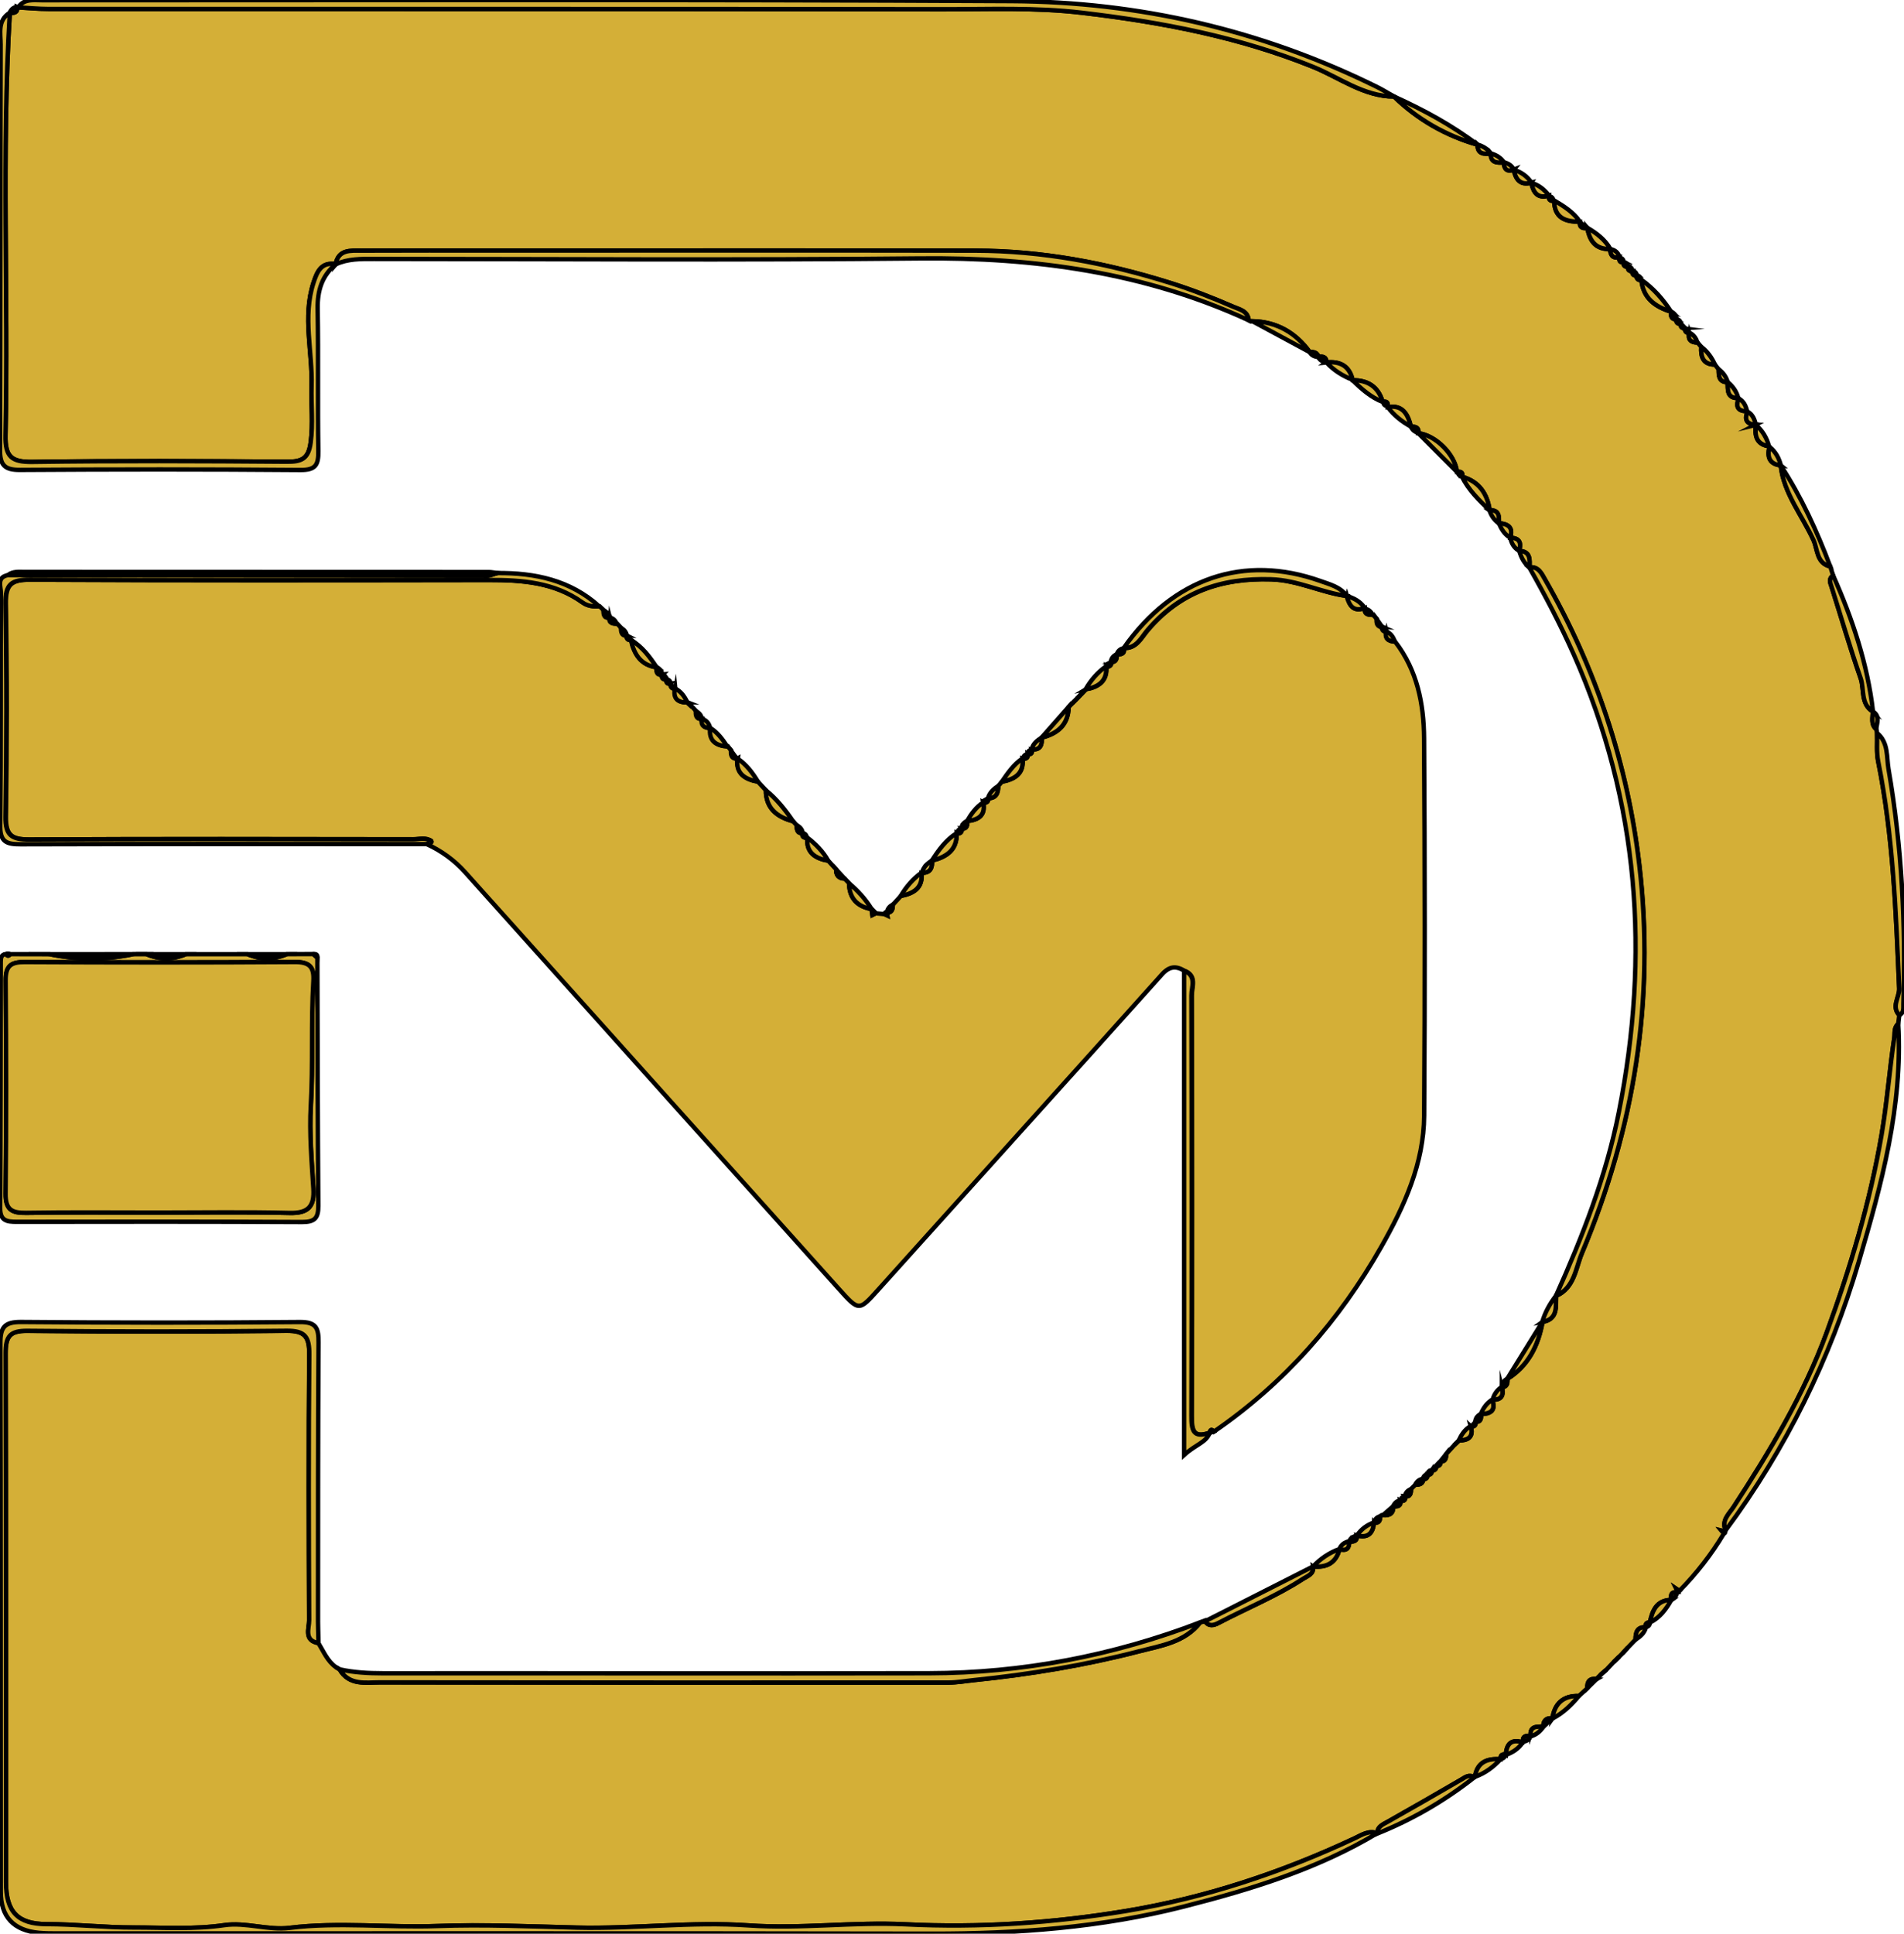 <?xml version="1.0" encoding="utf-8"?>
<!-- Generator: Adobe Illustrator 27.8.1, SVG Export Plug-In . SVG Version: 6.00 Build 0)  -->
<svg version="1.1" id="Layer_1" xmlns="http://www.w3.org/2000/svg" xmlns:xlink="http://www.w3.org/1999/xlink" x="0px" y="0px"
	 viewBox="0 0 433.52 440.21" style="enable-background:new 0 0 433.52 440.21;" xml:space="preserve">
<style type="text/css">
	.st0{fill:#D4AF37;stroke:#000000;stroke-miterlimit:10;}
</style>
<g>
	<path class="st0" d="M386.53,77.99c0.27,0.32,0.55,0.64,0.82,0.96c-0.13,2.24,0.35,4.03,3.11,4.05c0.28,0.36,0.57,0.72,0.85,1.08
		c0.01,1.46,0,2.93,2.07,2.94c0,0-0.02-0.03-0.02-0.03c0.07,1.71-0.27,3.68,2.42,3.65c0,0,0.11,0.07,0.1,0.07
		c-0.72,1.86-0.24,2.93,1.91,2.89c0,0,0.11,0.11,0.11,0.11c-0.79,1.88-0.17,2.88,1.87,2.97l-0.23,0.12c0,0,0.25-0.06,0.25-0.06
		c-0.29,2.42,0.08,4.43,3,4.87c0,0,0.09,0.12,0.09,0.12c-0.56,2.29-0.05,3.92,2.61,4.24c0,0-0.06-0.05-0.06-0.05
		c0.72,6.47,4.95,11.44,7.51,17.11c0.93,2.06,0.64,5.19,3.79,5.93c0.22,0.69,0.44,1.38,0.66,2.08c-1.14,0.73-0.66,1.63-0.35,2.61
		c2.2,6.92,4.21,13.91,6.6,20.75c0.89,2.55-0.09,5.85,2.83,7.64c0,0-0.07-0.09-0.07-0.09c0.04,1.4-0.52,2.93,0.8,4.08
		c0.12,0.28,0.18,0.56,0.18,0.86c0.07,2.15-0.17,4.36,0.25,6.44c3.44,17.07,4.05,34.39,4.79,51.71c0.09,2.04-1.85,4.09,0.03,6.07
		c-0.08,0.66-0.17,1.32-0.25,1.98c-1.04,0.88-0.73,2.11-0.9,3.24c-1.11,7.35-1.64,14.77-2.91,22.12
		c-2.66,15.42-7.13,30.33-12.48,44.93c-5.19,14.14-12.97,27.08-21.2,39.7c-1.05,1.62-2.79,3.01-1.81,5.32c0,0-0.1,0.29-0.1,0.28
		c-0.27-0.07-0.54-0.14-0.81-0.2c0.18,0.21,0.35,0.42,0.53,0.63c-2.86,4.77-6.25,9.12-10.15,13.08c-0.22-0.15-0.43-0.29-0.65-0.44
		c0.12,0.24,0.23,0.49,0.35,0.73c0,0-0.28,0.06-0.28,0.05c-1.45-0.19-1.37,0.78-1.31,1.73c0,0,0.06-0.04,0.06-0.04
		c-3.4,0.07-4.32,2.48-4.91,5.2c0,0,0.06-0.07,0.05-0.07c-0.74-0.02-1.09,0.31-0.99,1.06c0,0,0.05,0.06,0.05,0.05
		c-2.07-0.13-2.34,1.23-2.36,2.81c-0.59,0.62-1.18,1.23-1.78,1.85c-0.4,0.43-0.8,0.86-1.19,1.29c-0.24,0.24-0.49,0.49-0.73,0.73
		c-0.43,0.42-0.85,0.83-1.28,1.25c-0.56,0.59-1.12,1.17-1.67,1.76c-0.44,0.38-0.88,0.75-1.31,1.13c0,0,0.14-0.1,0.14-0.1
		c-0.37,0.37-0.74,0.75-1.11,1.12c0,0,0.11-0.06,0.11-0.06c-1.62-0.22-2.23,0.59-2.14,2.1c-0.64,0.59-1.29,1.17-1.93,1.76
		c-3.55-0.09-5.52,1.68-6.03,5.15c0,0,0.05-0.07,0.05-0.07c-1.45-0.15-2.15,0.51-2.14,1.96c0,0,0.04-0.04,0.04-0.04
		c-1.56-0.04-3.17-0.16-2.9,2.2c0,0,0.03-0.07,0.03-0.08c-0.97-0.09-1.91-0.13-1.78,1.3c0,0-0.06,0.15-0.06,0.15
		c-2.62-0.85-3.7,0.37-3.84,2.85c0,0-0.16-0.08-0.17-0.09c-0.77-0.11-1.08,0.26-1.02,1c0,0,0,0.08,0,0.08
		c-3.02-0.22-5.32,0.61-5.86,4.01c0,0-0.12,0.13-0.12,0.12c-1.22-0.79-2.08-0.03-3.1,0.57c-5.5,3.21-11.03,6.36-16.57,9.5
		c-1.14,0.65-2.44,1.09-2.45,2.73c0,0,0.01-0.09,0.01-0.09c-1.98-0.71-3.54,0.4-5.18,1.17c-16.59,7.78-33.86,13.51-51.95,16.52
		c-16.65,2.77-33.42,3.9-50.32,3.05c-11.9-0.59-23.74,1.09-35.74,0.25c-12.94-0.92-26.05,0.82-39.07,0.5
		c-10.56-0.26-21.23-0.75-31.68-0.36c-11.24,0.42-22.48-0.97-33.73,0.42c-4.84,0.6-10.01-1.33-14.82-0.62
		c-6.91,1.01-13.8,0.52-20.64,0.54c-6.58,0.02-13.22-0.76-19.86-0.77c-6.56-0.01-9.24-2.8-9.24-9.53
		c-0.01-40.14,0.04-80.27-0.08-120.41c-0.01-3.85,0.93-5.17,4.99-5.13c19.65,0.21,39.3,0.22,58.95-0.01
		c4.32-0.05,5.23,1.44,5.2,5.44c-0.18,20.15-0.12,40.3-0.03,60.45c0.01,1.87-1.28,4.6,2.13,5.21c1.18,1.92,2.04,4.09,3.97,5.46
		c0.28,0.17,0.57,0.35,0.85,0.52l0,0c2.17,3.72,5.89,2.95,9.18,2.96c43.13,0.06,86.26,0.04,129.39,0.04c1.99,0,3.95-0.36,5.91-0.56
		c12.68-1.3,25.23-3.37,37.55-6.56c4.96-1.28,10.42-2.04,13.94-6.59c0.36-0.07,0.71-0.15,1.07-0.22c0.89,1.21,1.97,0.95,3.06,0.38
		c6.41-3.37,13.15-6.09,19.25-10.05c1.07-0.7,2.51-1.08,2.3-2.81l0.35,0.24c0,0-0.33-0.27-0.33-0.26c3.08,0.32,5.21-0.81,6-3.96
		c0,0-0.04-0.02-0.04-0.02c1.65,0.57,2.28-0.16,2.25-1.75c0,0-0.05,0.07-0.05,0.07c0.96,0.04,1.86,0,1.83-1.33
		c0,0-0.02-0.07-0.02-0.07c2.56,0.68,3.66-0.55,3.87-2.95l0.28,0.33c0,0-0.24-0.36-0.24-0.35c1.21,0.29,1.32-0.55,1.43-1.39
		c0.11-0.25,0.3-0.34,0.56-0.26c1.5,0.14,2.44-0.36,2.35-2.04c0,0-0.05,0.06-0.05,0.06c0.92-0.01,1.91,0.07,1.66-1.36
		c0,0,0.14,0.07,0.14,0.07c0.78,0.12,1.08-0.22,0.95-0.98c0,0-0.02-0.03-0.02-0.03c1.33,0.15,1.34-0.8,1.41-1.7
		c0.31-0.31,0.62-0.61,0.92-0.92c0.92-0.04,1.8-0.14,1.83-1.37c0,0-0.08,0.12-0.08,0.12c0.73,0.01,1.09-0.34,1.03-1.08
		c0,0-0.04,0.06-0.03,0.06c0.74,0.03,1.09-0.32,1.04-1.06c0,0-0.04,0.06-0.04,0.07c0.74,0.03,1.09-0.33,1.04-1.06
		c0,0-0.05,0.06-0.04,0.06c0.74,0.03,1.09-0.31,1-1.06l0.06,0.28c0,0-0.11-0.27-0.11-0.26c1.29,0.07,1.32-0.85,1.38-1.75
		c0.6-0.66,1.2-1.31,1.8-1.97c0.39-0.37,0.77-0.75,1.16-1.12c0,0-0.13,0.05-0.12,0.05c2.19,0,3.43-0.81,2.74-3.24
		c0,0,0.09,0.08,0.1,0.08c0.74,0.02,1.09-0.31,0.98-1.07c0,0-0.08-0.01-0.07-0.01c1.37,0.08,1.36-0.85,1.33-1.8
		c0,0-0.06,0.05-0.06,0.05c2.13-0.08,3.54-0.73,2.6-3.25c0,0,0.14-0.05,0.14-0.04c2.13,0.05,2.52-1.13,2.06-2.91c0,0,0,0.09,0,0.09
		c1.25-0.11,1.33-0.97,1.27-1.94c0,0-0.07,0.05-0.07,0.05c4.84-3.01,7.1-7.63,8.07-13.04c0,0-0.07,0.05-0.07,0.05
		c3.64-0.62,3.06-3.47,3.14-5.96c0,0-0.02,0.04-0.02,0.04c4.23-1.87,4.45-6.26,5.91-9.76c11.9-28.32,16.67-57.76,13.07-88.35
		c-2.72-23.08-9.88-44.76-21.45-64.95c-0.85-1.48-1.51-3.04-3.62-2.82c0,0,0.06,0.05,0.06,0.05c0.06-1.78,0.28-3.67-2.34-3.8
		c0,0-0.05,0.01-0.05,0c0.61-1.84,0.1-2.92-1.98-2.97l0.05-0.29c0,0-0.1,0.27-0.1,0.27c0.8-2.4-0.53-3.14-2.59-3.32
		c0,0,0.04,0.04,0.04,0.04c0.05-1.54,0.13-3.11-2.15-2.96c0,0,0.07,0.05,0.07,0.05c-0.57-3.83-2.42-6.6-6.31-7.7
		c0,0,0.08-0.11,0.08-0.11c0.08-0.77-0.26-1.09-1.01-0.98c0,0-0.22,0.01-0.22,0.01c-0.45-3.96-4.85-8.36-8.81-8.82
		c0,0,0.04-0.14,0.04-0.14c0.09-1.3-0.82-1.34-1.74-1.38c0,0,0.04,0.04,0.04,0.04c-0.71-2.76-1.83-5.04-5.32-4.49
		c0,0,0.01-0.22,0.01-0.23c0.09-0.76-0.23-1.1-1-0.96c0,0-0.16,0.06-0.15,0.05c-0.98-3.45-3.34-4.99-6.84-4.95
		c0,0-0.02-0.09-0.01-0.1c-0.74-3.2-2.89-4.27-5.96-3.96c0,0,0.03-0.02,0.03-0.02c-0.04-1.35-0.94-1.36-1.92-1.25
		c0,0,0.12,0.08,0.12,0.08c-0.27-1.1-1.11-1.22-2.04-1.18c0,0,0.05,0.06,0.05,0.06c-3.24-4.46-7.54-6.96-13.12-7.08l-0.43,0
		c0,0-0.38-0.21-0.38-0.21c-0.2-2.13-2.09-2.45-3.53-3.08c-4.69-2.04-9.42-3.88-14.34-5.43c-14.49-4.54-29.19-7.31-44.36-7.34
		c-36.29-0.07-72.59-0.02-108.88-0.02c-10.32,0-20.64-0.03-30.97,0.02c-2.43,0.01-5.18-0.33-5.82,3.13c0,0,0.05-0.06,0.05-0.06
		c-3.36-0.56-4.3,1.8-5.1,4.26c-2.52,7.77-0.19,15.67-0.43,23.51c-0.13,4.25,0.37,8.48-0.2,12.82c-0.5,3.77-2.08,4.41-5.46,4.39
		c-19.3-0.15-38.61-0.23-57.91,0.04c-4.76,0.07-6.22-1.16-6.12-6.04C1.93,67.05,0.31,34.96,2.23,2.9c0,0-0.05,0.05-0.05,0.05
		c0.94,0,1.9,0.02,1.71-1.38c0,0,0.25,0.1,0.25,0.1c2.32,0.13,4.64,0.36,6.96,0.36C78.89,2.06,146.69,2,214.5,2.11
		c10.62,0.02,21.22-0.46,31.87,0.8c18.01,2.12,35.62,5.45,52.53,12.28c6.08,2.46,11.55,6.74,18.53,6.81c0,0-0.05-0.04-0.05-0.04
		c5.43,5.28,11.81,8.91,19.08,11.01c0,0-0.05-0.05-0.05-0.05c-0.02,2.24,1.51,2.15,3.06,2.05c0,0-0.05-0.06-0.05-0.06
		c-0.05,2.24,1.49,2.15,3.03,2.08c0,0-0.05-0.05-0.05-0.05c0.05,1.53,0.68,2.28,2.29,1.67c0,0-0.04,0.05-0.04,0.05
		c0.47,2.19,1.49,3.62,4.04,2.93c0,0-0.03,0.05-0.03,0.06c0.47,2.18,1.43,3.67,4.02,2.88c0,0-0.02,0.17-0.02,0.17
		c-0.05,0.75,0.29,1.09,1.04,1.03c0,0,0.18-0.08,0.17-0.08c0.01,3.96,2.53,4.88,5.85,4.82c0,0-0.01,0.15-0.01,0.16
		c-0.09,1.35,0.84,1.35,1.77,1.34c0,0-0.05-0.06-0.05-0.06c0.5,2.97,1.91,4.94,5.25,4.8c0,0-0.1,0-0.1,0
		c0.1,1.34,0.58,2.22,2.15,1.84c0,0-0.03,0.17-0.03,0.17c-0.1,0.77,0.26,1.08,1,1.02c0,0-0.07-0.03-0.07-0.03
		c-0.03,0.74,0.31,1.09,1.06,1.02l-0.17,0.28c0,0,0.13-0.3,0.12-0.3c-0.05,0.75,0.3,1.09,1.05,1.02l-0.11,0.25
		c0,0,0.06-0.27,0.06-0.27c-0.04,0.75,0.32,1.08,1.05,1.05c0,0-0.08-0.05-0.08-0.04c-0.01,0.73,0.35,1.08,1.07,1.08
		c0,0,0.06-0.09,0.05-0.09c0.37,4.17,3.12,6.13,6.76,7.26c0,0-0.06-0.05-0.06-0.05c-0.02,0.95,0.02,1.85,1.35,1.79
		c0,0-0.11-0.01-0.12-0.01c-0.05,0.75,0.29,1.09,1.04,1.01l-0.06,0.32c0,0,0.02-0.32,0.02-0.32c-0.05,0.75,0.3,1.09,1.04,1.03
		c0,0-0.07-0.01-0.08-0.01c-0.04,0.72,0.33,1.07,1.03,1.14c0,0-0.03-0.11-0.03-0.11C384.26,77.34,385.02,77.99,386.53,77.99z"/>
	<path class="st0" d="M172.59,177.97c0.59,0.64,1.19,1.29,1.78,1.93c0.02,4.15,2.56,6.09,6.2,7.07c0.27,0.3,0.55,0.59,0.82,0.89
		c0.03,0.93,0.04,1.88,1.38,1.82c0,0-0.09,0-0.09,0.01c-0.07,0.76,0.29,1.09,1.03,1.03c0,0,0.12-0.04,0.11-0.04
		c-0.3,3.47,1.83,4.74,4.77,5.28c0.6,0.65,1.19,1.3,1.79,1.95c-0.05,1.35,0.59,2.08,1.96,2.13c0.33,0.35,0.66,0.69,0.99,1.04
		c0.05,3.42,1.85,5.3,5.15,5.88c0,0-0.05-0.05-0.05-0.05c0.06,0.46,0.13,0.92,0.2,1.39c0.26-0.13,0.51-0.26,0.77-0.38
		c0.66,0.06,1.31,0.12,1.97,0.18c0.22,0.1,0.43,0.21,0.65,0.31c-0.04-0.25-0.08-0.51-0.13-0.76c0,0,0.06,0.16,0.06,0.16
		c1.23-0.06,1.33-0.94,1.36-1.87c0.6-0.65,1.19-1.31,1.79-1.96c2.91-0.57,5.09-1.79,4.73-5.29c0,0,0.09,0.01,0.1,0.01
		c1.97,0.05,2.36-1.19,2.3-2.81c0,0-0.06,0.05-0.06,0.05c3.29-0.83,5.79-2.37,5.67-6.28c0,0,0.13,0.07,0.14,0.07
		c0.74,0.04,1.1-0.27,0.96-1.04c0,0-0.04-0.07-0.04-0.07c1.39,0.15,1.36-0.8,1.34-1.73c0,0-0.06,0.05-0.06,0.05
		c2.56-0.27,4.28-1.26,3.7-4.26c0,0,0.12,0.07,0.12,0.07c0.74,0.03,1.09-0.32,1.04-1.06c0,0-0.07,0.04-0.07,0.04
		c1.94,0.01,2.32-1.27,2.35-2.83c0.27-0.31,0.54-0.61,0.8-0.92c2.91-0.58,5.09-1.8,4.71-5.31c0,0,0.17,0.05,0.17,0.05
		c0.75,0.06,1.09-0.28,1.01-1.03l0.35,0.23c0,0-0.37-0.2-0.36-0.2c0.75,0.06,1.09-0.26,0.96-1.02c0,0-0.04-0.11-0.04-0.11
		c2.09,0.23,2.34-1.12,2.33-2.7c0,0-0.06,0.05-0.06,0.05c3.64-0.93,6.07-2.92,6.15-6.99c0.3-0.31,0.61-0.61,0.91-0.92
		c0.36-0.36,0.72-0.73,1.09-1.09c0,0-0.08,0.08-0.08,0.08c0.35-0.37,0.71-0.74,1.06-1.11c0,0-0.09,0.1-0.09,0.1
		c0.36-0.37,0.72-0.74,1.08-1.12c0,0-0.1,0.06-0.1,0.06c2.93-0.54,4.98-1.86,4.7-5.26c0,0,0.11,0.08,0.11,0.08
		c0.74,0.02,1.09-0.33,1.02-1.07c0,0-0.08,0.04-0.08,0.04c1.28,0.03,1.35-0.85,1.36-1.79c0,0-0.05,0.05-0.04,0.05
		c0.9-0.05,1.87-0.01,1.62-1.4c0,0,0.02-0.08,0.03-0.07c2.83,0.15,3.94-2.32,5.31-3.94c7.43-8.84,16.86-12.04,28.23-11.69
		c6.13,0.19,11.41,3.01,17.25,3.79l-0.15,0.29c0,0,0.1-0.31,0.1-0.31c0.59,2.07,1.44,3.77,4.11,2.74c0,0,0.02,0.21,0.01,0.21
		c-0.07,1.38,0.9,1.34,1.84,1.37c0.28,0.29,0.56,0.59,0.84,0.88c0.02,0.94,0.06,1.86,1.35,1.9c0,0-0.12-0.05-0.12-0.05
		c-0.04,0.73,0.33,1.08,1.03,1.13c0,0-0.03-0.11-0.03-0.11c-0.4,1.67,0.48,2.26,1.97,2.35c5.01,6.49,6.52,14.15,6.57,22
		c0.18,28.62,0.21,57.25,0.02,85.87c-0.07,10.89-4.48,20.57-9.77,29.89c-9.58,16.86-22.06,31.06-38.09,42.07
		c-0.55-0.71-0.78-0.37-0.92,0.28c0,0,0.07-0.06,0.07-0.06c-3.89,1.41-4.2-0.61-4.19-3.85c0.1-31.89,0.08-63.78,0-95.68
		c-0.01-1.91,1.27-4.47-1.68-5.61c-1.95-1.16-3.43-1.06-5.14,0.85c-21.43,23.91-42.97,47.71-64.43,71.59
		c-4.59,5.1-4.47,5.16-9.23-0.14c-28.32-31.58-56.66-63.13-84.97-94.72c-2.48-2.77-5.4-4.86-8.73-6.42c0.31-0.1,0.64-0.18,0.94-0.32
		c0.1-0.04,0.2-0.32,0.19-0.33c-1.29-0.94-2.77-0.44-4.15-0.44c-29.13-0.04-58.26-0.1-87.39,0.05c-4,0.02-5.49-0.89-5.43-5.2
		c0.25-16.14,0.27-32.3-0.01-48.44c-0.08-4.51,1.32-5.54,5.64-5.51c34.79,0.17,69.58,0.12,104.37,0.07
		c7.56-0.01,14.93,0.49,21.36,5.11c1.12,0.8,2.45,0.98,3.82,0.87c0.32,0.3,0.63,0.6,0.95,0.9c0.07,0.9,0.04,1.87,1.41,1.67
		l0.03,0.25c0,0-0.06-0.24-0.06-0.24c-0.16,1.36,0.8,1.34,1.7,1.4c0.3,0.32,0.6,0.64,0.9,0.96c0.05,0.91,0.14,1.79,1.38,1.79
		c0,0-0.12-0.06-0.12-0.06c-0.02,0.74,0.34,1.09,1.07,1.04c0,0-0.06-0.05-0.07-0.05c0.74,3.24,2.24,5.75,5.89,6.24
		c0,0-0.06-0.05-0.06-0.05c-0.01,0.94-0.06,1.9,1.35,1.71c0,0-0.08,0.08-0.09,0.09c-0.11,0.77,0.22,1.09,0.99,0.95
		c0,0,0.01,0.05,0.01,0.06c-0.1,0.77,0.24,1.09,1,0.97c0,0-0.03,0.05-0.03,0.05c-0.09,0.75,0.29,1.08,1,1.1c0,0-0.01-0.1-0.01-0.1
		c-0.47,2.33,0.66,3.24,2.85,3.22c0,0-0.13-0.05-0.12-0.05c0.39,0.37,0.78,0.74,1.18,1.11c0.27,0.29,0.55,0.59,0.82,0.88
		c0.03,0.93,0.03,1.89,1.39,1.79c0,0,0,0,0,0c-0.25,1.52,0.56,2.08,1.93,2.12c0,0,0-0.07,0-0.07c-0.38,2.97,1.29,4.04,3.91,4.25
		c0.26,0.3,0.52,0.6,0.78,0.89c0.02,0.94,0.05,1.88,1.37,1.86c0,0,0.11-0.06,0.11-0.06C167.47,176.18,169.66,177.4,172.59,177.97z"
		/>
	<path class="st0" d="M72.52,374.06c-3.41-0.61-2.12-3.35-2.13-5.21c-0.09-20.15-0.15-40.3,0.03-60.45c0.04-4-0.88-5.49-5.2-5.44
		c-19.65,0.22-39.3,0.21-58.95,0.01c-4.06-0.04-5,1.28-4.99,5.13c0.12,40.14,0.07,80.27,0.08,120.41c0,6.73,2.68,9.52,9.24,9.53
		c6.64,0.01,13.28,0.79,19.86,0.77c6.84-0.02,13.72,0.47,20.64-0.54c4.8-0.7,9.97,1.22,14.82,0.62c11.25-1.38,22.49,0,33.73-0.42
		c10.46-0.39,21.12,0.1,31.68,0.36c13.01,0.32,26.12-1.41,39.07-0.5c12,0.85,23.84-0.84,35.74-0.25
		c16.89,0.84,33.67-0.29,50.32-3.05c18.09-3,35.35-8.74,51.95-16.52c1.64-0.77,3.21-1.88,5.18-1.17
		c-13.68,8.19-28.73,12.79-44.02,16.69c-18.81,4.8-37.99,6.21-57.36,6.18c-66.28-0.12-132.56-0.05-198.84-0.06
		c-1.5,0-3,0.01-4.49-0.13c-5.77-0.54-8.7-3.61-8.71-9.33c-0.03-41.63,0.02-83.27-0.09-124.9c-0.01-3.64,0.94-4.86,4.75-4.83
		c21.15,0.18,42.3,0.2,63.45,0.01c3.79-0.03,4.27,1.45,4.25,4.65c-0.13,20.65-0.11,41.3-0.12,61.95
		C72.39,369.73,72.47,371.89,72.52,374.06z"/>
	<path class="st0" d="M317.42,21.99c-6.98-0.06-12.45-4.35-18.53-6.81c-16.91-6.82-34.51-10.15-52.53-12.28
		c-10.65-1.26-21.26-0.78-31.87-0.8C146.69,2,78.89,2.06,11.09,2.04c-2.32,0-4.64-0.23-6.96-0.36c1.36-2.03,3.5-1.63,5.42-1.63
		c73.58,0.01,147.16-0.2,220.74,0.2c29.1,0.16,57.03,6.58,83.27,19.56C314.89,20.47,316.14,21.26,317.42,21.99z"/>
	<path class="st0" d="M2.23,2.9c-1.92,32.06-0.3,64.15-0.98,96.21c-0.1,4.88,1.36,6.1,6.12,6.04c19.3-0.27,38.6-0.19,57.91-0.04
		c3.38,0.03,4.96-0.62,5.46-4.39c0.58-4.33,0.07-8.57,0.2-12.82c0.24-7.84-2.09-15.74,0.43-23.51c0.8-2.47,1.74-4.82,5.1-4.26
		c-3.18,2.65-4.21,6.04-4.14,10.15c0.18,10.81-0.02,21.62,0.15,32.43c0.05,3.12-0.62,4.32-4.08,4.29
		c-21.28-0.17-42.57-0.16-63.86-0.02c-3.49,0.02-4.55-1.1-4.54-4.55c0.11-30.76,0.05-61.53,0.14-92.3C0.15,7.63-0.65,4.67,2.23,2.9z
		"/>
	<path class="st0" d="M76.41,60.19c0.64-3.46,3.4-3.12,5.82-3.13c10.32-0.05,20.64-0.02,30.97-0.02c36.29,0,72.59-0.05,108.88,0.02
		c15.17,0.03,29.87,2.8,44.36,7.34c4.92,1.54,9.65,3.39,14.34,5.43c1.44,0.63,3.33,0.94,3.53,3.08
		c-23.74-10.94-48.8-14.34-74.75-14.08c-41.45,0.42-82.91,0.13-124.36,0.12C82.2,58.94,79.22,58.88,76.41,60.19z"/>
	<path class="st0" d="M273.29,369.33c-3.52,4.55-8.97,5.31-13.94,6.59c-12.32,3.19-24.87,5.26-37.55,6.56
		c-1.96,0.2-3.92,0.56-5.91,0.56c-43.13,0.01-86.26,0.02-129.39-0.04c-3.29,0-7.01,0.76-9.18-2.96c3.26,0.71,6.55,0.89,9.89,0.89
		c41.43-0.03,82.85,0.06,124.28-0.01C232.79,380.88,253.4,376.94,273.29,369.33z"/>
	<path class="st0" d="M30.29,217.22c1.03,0,2.05,0,3.08,0c2.97,1.26,5.95,1.26,8.92,0c4.69,0,9.39,0,14.08,0
		c2.98,1.24,5.95,1.27,8.92-0.01c2.02-0.01,4.04-0.01,6.05-0.02c0.31,0.28,0.61,0.56,0.92,0.84c0.06,18.83,0.07,37.66,0.22,56.49
		c0.02,2.82-0.86,3.69-3.69,3.68c-21.67-0.11-43.33-0.08-65-0.05c-2.27,0-3.78-0.24-3.76-3.16c0.12-18.67,0.1-37.33,0.14-56
		c0-0.82,0.06-1.69,1.18-1.81c0.3,0.49,0.61,0.5,0.94,0.03c3.02,0.01,6.05,0.01,9.07,0.02C17.68,218.54,23.99,218.56,30.29,217.22z"
		/>
	<path class="st0" d="M35.98,276.05c10,0,20-0.16,30,0.08c4.23,0.1,5.66-1.47,5.4-5.55c-0.4-6.28-0.95-12.73-0.59-18.85
		c0.55-9.49,0.02-18.95,0.59-28.39c0.2-3.23-0.91-4.35-4.23-4.33c-20.5,0.13-41,0.12-61.49,0.01c-3.2-0.02-4.38,0.88-4.35,4.22
		c0.14,16.16,0.16,32.33-0.01,48.49c-0.04,3.7,1.42,4.44,4.71,4.38C15.98,275.94,25.98,276.04,35.98,276.05z"/>
	<path class="st0" d="M348.18,129.14c2.11-0.22,2.78,1.35,3.62,2.82c11.56,20.2,18.73,41.87,21.45,64.95
		c3.6,30.59-1.17,60.03-13.07,88.35c-1.47,3.49-1.68,7.88-5.91,9.76c6.03-13.49,11.42-27.21,14.31-41.78
		c7.1-35.77,4.66-70.57-10.24-104.21C355.31,142.2,351.86,135.62,348.18,129.14z"/>
	<path class="st0" d="M136.43,138.02c-1.36,0.11-2.7-0.07-3.82-0.87c-6.43-4.61-13.8-5.12-21.36-5.11
		c-34.79,0.05-69.58,0.1-104.37-0.07c-4.33-0.02-5.72,1.01-5.64,5.51c0.28,16.14,0.26,32.29,0.01,48.44
		c-0.07,4.31,1.42,5.22,5.43,5.2c29.13-0.15,58.26-0.09,87.39-0.05c1.38,0,2.86-0.5,4.15,0.44c0.01,0.01-0.09,0.29-0.19,0.33
		c-0.3,0.13-0.62,0.21-0.94,0.32c-30.8-0.01-61.6-0.05-92.4,0.04c-3.26,0.01-4.7-0.54-4.65-4.29c0.2-17.65,0.08-35.29,0.16-52.94
		c0.01-1.42-1.02-3.51,1.57-4.04c36.37,0.04,72.74,0.09,109.11,0.11c0.79,0,1.57-0.38,2.36-0.58
		C121.81,130.39,129.82,132.07,136.43,138.02z"/>
	<path class="st0" d="M392.91,348.39c-0.98-2.31,0.75-3.7,1.81-5.32c8.23-12.61,16.01-25.56,21.2-39.7
		c5.35-14.59,9.83-29.5,12.48-44.93c1.27-7.36,1.8-14.77,2.91-22.12c0.17-1.13-0.14-2.36,0.9-3.24c1.07,18.72-3.8,36.51-8.98,54.15
		C416.73,309.35,406.67,329.82,392.91,348.39z"/>
	<path class="st0" d="M269.6,221c2.95,1.14,1.67,3.7,1.68,5.61c0.08,31.89,0.1,63.78,0,95.68c-0.01,3.24,0.3,5.26,4.19,3.85
		c-0.86,2.29-3.15,2.63-5.87,5.1C269.6,293.52,269.6,257.26,269.6,221z"/>
	<path class="st0" d="M432.46,231.1c-1.88-1.98,0.05-4.03-0.03-6.07c-0.74-17.32-1.35-34.63-4.79-51.71
		c-0.42-2.08-0.18-4.29-0.25-6.44c2.64,2.16,2.13,5.47,2.61,8.23c3.06,17.66,3.93,35.48,3.38,53.38
		C433.34,229.44,433.59,230.53,432.46,231.1z"/>
	<path class="st0" d="M306.65,135.67c-5.84-0.77-11.12-3.6-17.25-3.79c-11.37-0.35-20.8,2.85-28.23,11.69
		c-1.36,1.62-2.47,4.09-5.31,3.94c11.2-15.92,27.35-21.44,44.82-15.23C302.83,133.05,305.19,133.63,306.65,135.67z"/>
	<path class="st0" d="M113.24,130.46c-0.79,0.2-1.57,0.58-2.36,0.58c-36.37-0.02-72.74-0.07-109.11-0.11
		c1.15-0.91,2.52-0.73,3.83-0.73c35.23,0,70.45,0.01,105.68,0.03C111.93,130.23,112.59,130.38,113.24,130.46z"/>
	<path class="st0" d="M426.47,162.02c-2.92-1.79-1.94-5.09-2.83-7.64c-2.4-6.85-4.4-13.84-6.6-20.75c-0.31-0.97-0.78-1.87,0.35-2.61
		C421.8,140.95,425.22,151.17,426.47,162.02z"/>
	<path class="st0" d="M298.98,356.61c0.21,1.74-1.23,2.12-2.3,2.81c-6.1,3.96-12.84,6.69-19.25,10.05
		c-1.09,0.57-2.18,0.83-3.06-0.38C282.57,364.94,290.77,360.78,298.98,356.61z"/>
	<path class="st0" d="M313.57,417.43c0.01-1.64,1.31-2.08,2.45-2.73c5.54-3.14,11.07-6.29,16.57-9.5c1.02-0.59,1.88-1.36,3.1-0.57
		C328.92,409.95,321.56,414.23,313.57,417.43z"/>
	<path class="st0" d="M416.73,128.95c-3.15-0.73-2.86-3.86-3.79-5.93c-2.57-5.67-6.79-10.64-7.51-17.11
		C410.14,113.12,413.69,120.91,416.73,128.95z"/>
	<path class="st0" d="M336.45,32.96c-7.26-2.1-13.65-5.73-19.08-11.01C324.09,25.01,330.57,28.48,336.45,32.96z"/>
	<path class="st0" d="M351.22,300.89c-0.98,5.41-3.23,10.03-8.07,13.04C345.84,309.59,348.53,305.24,351.22,300.89z"/>
	<path class="st0" d="M322.93,98.62c3.96,0.46,8.36,4.86,8.81,8.82C328.8,104.5,325.87,101.56,322.93,98.62z"/>
	<path class="st0" d="M285.13,73.11c5.58,0.13,9.88,2.62,13.12,7.08C293.87,77.83,289.5,75.47,285.13,73.11z"/>
	<path class="st0" d="M30.29,217.22c-6.3,1.34-12.61,1.32-18.92,0.01C17.68,217.23,23.99,217.23,30.29,217.22z"/>
	<path class="st0" d="M380.49,70.95c-3.64-1.13-6.39-3.09-6.76-7.26C376.47,65.66,378.66,68.14,380.49,70.95z"/>
	<path class="st0" d="M332.89,108.53c3.89,1.1,5.75,3.87,6.31,7.7C336.81,113.89,334.37,111.61,332.89,108.53z"/>
	<path class="st0" d="M180.57,186.97c-3.63-0.98-6.18-2.92-6.2-7.07C176.85,181.9,178.79,184.36,180.57,186.97z"/>
	<path class="st0" d="M243.3,160.94c-0.07,4.07-2.51,6.06-6.15,6.99C239.21,165.6,241.25,163.27,243.3,160.94z"/>
	<path class="st0" d="M217.82,189.66c0.12,3.91-2.38,5.45-5.67,6.28C213.7,193.53,215.36,191.23,217.82,189.66z"/>
	<path class="st0" d="M149.52,151.93c-3.65-0.49-5.15-3-5.89-6.24C146.2,147.19,147.92,149.5,149.52,151.93z"/>
	<path class="st0" d="M307.98,86.57c3.5-0.04,5.86,1.5,6.84,4.95C312.12,90.44,310,88.57,307.98,86.57z"/>
	<path class="st0" d="M359.72,50.45c-3.32,0.06-5.84-0.86-5.85-4.82C356.07,46.94,358.23,48.29,359.72,50.45z"/>
	<path class="st0" d="M353.46,391.25c0.51-3.47,2.48-5.24,6.03-5.15C357.79,388.16,355.88,390,353.46,391.25z"/>
	<path class="st0" d="M198.47,206.96c-3.3-0.57-5.1-2.46-5.15-5.88C195.33,202.78,197.09,204.7,198.47,206.96z"/>
	<path class="st0" d="M209.81,198.68c0.36,3.5-1.82,4.72-4.73,5.29C206.32,201.9,207.85,200.09,209.81,198.68z"/>
	<path class="st0" d="M315.95,92.65c3.5-0.54,4.62,1.73,5.32,4.49C319.2,96,317.38,94.56,315.95,92.65z"/>
	<path class="st0" d="M172.59,177.97c-2.93-0.56-5.12-1.79-4.72-5.32C169.92,174.01,171.34,175.91,172.59,177.97z"/>
	<path class="st0" d="M232.8,172.67c0.39,3.5-1.8,4.73-4.71,5.31C229.45,176.02,230.78,174.04,232.8,172.67z"/>
	<path class="st0" d="M251.86,151.68c0.29,3.41-1.77,4.72-4.7,5.26C248.36,154.86,249.89,153.07,251.86,151.68z"/>
	<path class="st0" d="M366.68,56.68c-3.34,0.14-4.75-1.83-5.25-4.8C363.55,53.08,365.42,54.55,366.68,56.68z"/>
	<path class="st0" d="M188.59,195.96c-2.94-0.54-5.07-1.81-4.77-5.28C185.73,192.15,187.4,193.84,188.59,195.96z"/>
	<path class="st0" d="M335.81,404.51c0.54-3.4,2.84-4.23,5.86-4.01C340.01,402.28,338.12,403.7,335.81,404.51z"/>
	<path class="st0" d="M302.01,82.51c3.07-0.31,5.22,0.76,5.96,3.96C305.69,85.58,303.67,84.31,302.01,82.51z"/>
	<path class="st0" d="M305,352.63c-0.79,3.15-2.92,4.28-6,3.96C300.7,354.81,302.68,353.46,305,352.63z"/>
	<path class="st0" d="M375.64,369.41c0.59-2.72,1.51-5.13,4.91-5.2C379.35,366.35,377.92,368.28,375.64,369.41z"/>
	<path class="st0" d="M165.61,169.95c-2.62-0.21-4.29-1.28-3.91-4.25C163.4,166.76,164.54,168.33,165.61,169.95z"/>
	<path class="st0" d="M223.86,182.68c0.59,3-1.14,3.99-3.7,4.26C221.14,185.3,222.22,183.75,223.86,182.68z"/>
	<path class="st0" d="M354.29,294.98c-0.08,2.49,0.5,5.34-3.14,5.96C351.81,298.75,352.88,296.78,354.29,294.98z"/>
	<path class="st0" d="M42.3,217.23c-2.97,1.25-5.95,1.26-8.92,0C36.35,217.23,39.32,217.23,42.3,217.23z"/>
	<path class="st0" d="M402.79,101.6c-2.92-0.44-3.29-2.45-3-4.87C401.3,98.05,402.27,99.69,402.79,101.6z"/>
	<path class="st0" d="M65.3,217.22c-2.97,1.28-5.95,1.26-8.92,0.01C59.35,217.23,62.32,217.22,65.3,217.22z"/>
	<path class="st0" d="M405.49,105.96c-2.65-0.31-3.16-1.95-2.61-4.24C404.28,102.81,405.06,104.28,405.49,105.96z"/>
	<path class="st0" d="M348.69,41.58c-2.55,0.69-3.58-0.73-4.04-2.93C346.34,39.14,347.7,40.11,348.69,41.58z"/>
	<path class="st0" d="M352.68,44.51c-2.59,0.79-3.55-0.7-4.02-2.88C350.35,42.11,351.63,43.14,352.68,44.51z"/>
	<path class="st0" d="M342.86,399.52c0.15-2.48,1.23-3.7,3.84-2.85C345.77,398.1,344.42,398.95,342.86,399.52z"/>
	<path class="st0" d="M310.71,138.39c-2.66,1.03-3.51-0.66-4.11-2.74C308.24,136.16,309.73,136.89,310.71,138.39z"/>
	<path class="st0" d="M312.84,346.59c-0.21,2.4-1.31,3.63-3.87,2.95C309.93,348.12,311.24,347.17,312.84,346.59z"/>
	<path class="st0" d="M390.47,83c-2.76-0.03-3.24-1.81-3.11-4.05C388.76,80.02,389.75,81.41,390.47,83z"/>
	<path class="st0" d="M341.25,119.09c2.06,0.17,3.39,0.91,2.59,3.32C342.54,121.64,341.84,120.41,341.25,119.09z"/>
	<path class="st0" d="M334.87,324.67c0.69,2.44-0.55,3.24-2.74,3.24C332.78,326.61,333.52,325.38,334.87,324.67z"/>
	<path class="st0" d="M156.52,159.93c-2.19,0.02-3.32-0.88-2.85-3.22C155.07,157.39,155.87,158.58,156.52,159.93z"/>
	<path class="st0" d="M339.74,318.67c0.94,2.53-0.47,3.18-2.6,3.25C337.71,320.6,338.47,319.43,339.74,318.67z"/>
	<path class="st0" d="M395.79,90.63c-2.69,0.03-2.35-1.94-2.42-3.65C394.56,87.95,395.4,89.14,395.79,90.63z"/>
	<path class="st0" d="M345.9,125.39c2.62,0.13,2.4,2.02,2.34,3.8C346.98,128.21,346.34,126.87,345.9,125.39z"/>
	<path class="st0" d="M399.78,96.68c-2.04-0.09-2.66-1.08-1.87-2.97C399.07,94.36,399.51,95.47,399.78,96.68z"/>
	<path class="st0" d="M339.13,116.18c2.28-0.16,2.2,1.41,2.15,2.96C340.21,118.41,339.54,117.39,339.13,116.18z"/>
	<path class="st0" d="M343.88,122.42c2.08,0.04,2.59,1.13,1.98,2.97C344.72,124.72,344.13,123.69,343.88,122.42z"/>
	<path class="st0" d="M348.51,395.3c-0.26-2.36,1.35-2.24,2.9-2.2C350.7,394.16,349.77,394.95,348.51,395.3z"/>
	<path class="st0" d="M341.94,315.72c0.46,1.78,0.07,2.96-2.06,2.91C340.16,317.37,340.91,316.44,341.94,315.72z"/>
	<path class="st0" d="M339.47,34.96c-1.55,0.11-3.08,0.2-3.06-2.05C337.64,33.28,338.71,33.88,339.47,34.96z"/>
	<path class="st0" d="M342.44,36.98c-1.54,0.08-3.08,0.17-3.03-2.08C340.65,35.26,341.72,35.87,342.44,36.98z"/>
	<path class="st0" d="M393.39,87.02c-2.06-0.01-2.06-1.48-2.07-2.94C392.35,84.83,393.04,85.8,393.39,87.02z"/>
	<path class="st0" d="M397.8,93.6c-2.15,0.04-2.63-1.03-1.91-2.89C397.03,91.34,397.51,92.4,397.8,93.6z"/>
	<path class="st0" d="M427.2,166.02c-1.32-1.16-0.76-2.68-0.8-4.08C428.15,163.01,427.33,164.58,427.2,166.02z"/>
	<path class="st0" d="M372.4,373.27c0.02-1.58,0.29-2.95,2.36-2.81C374.43,371.79,373.47,372.57,372.4,373.27z"/>
	<path class="st0" d="M344.68,38.6c-1.61,0.61-2.24-0.14-2.29-1.67C343.38,37.18,344.2,37.65,344.68,38.6z"/>
	<path class="st0" d="M317.23,342.88c0.09,1.68-0.85,2.18-2.35,2.04C315.66,344.24,316.44,343.56,317.23,342.88z"/>
	<path class="st0" d="M386.53,77.99c-1.52,0-2.28-0.65-1.92-2.26C385.64,76.16,386.16,77.01,386.53,77.99z"/>
	<path class="st0" d="M212.22,195.88c0.06,1.61-0.33,2.86-2.3,2.81C210.23,197.39,211.15,196.58,212.22,195.88z"/>
	<path class="st0" d="M317.59,146.08c-1.48-0.09-2.37-0.69-1.97-2.35C316.68,144.19,317.25,145.04,317.59,146.08z"/>
	<path class="st0" d="M307.22,350.86c0.03,1.59-0.61,2.32-2.25,1.75C305.39,351.6,306.19,351.09,307.22,350.86z"/>
	<path class="st0" d="M227.29,178.9c-0.03,1.57-0.41,2.84-2.35,2.83C225.3,180.43,226.24,179.62,227.29,178.9z"/>
	<path class="st0" d="M237.22,167.88c0.02,1.58-0.24,2.93-2.33,2.7C235.2,169.27,236.18,168.56,237.22,167.88z"/>
	<path class="st0" d="M361.42,384.33c-0.09-1.51,0.52-2.32,2.14-2.1C362.85,382.93,362.14,383.63,361.42,384.33z"/>
	<path class="st0" d="M368.73,58.52c-1.57,0.38-2.05-0.5-2.15-1.84C367.65,56.89,368.43,57.43,368.73,58.52z"/>
	<path class="st0" d="M192.33,200.04c-1.37-0.05-2.01-0.78-1.96-2.13C191.03,198.62,191.68,199.33,192.33,200.04z"/>
	<path class="st0" d="M351.38,393.13c-0.01-1.44,0.69-2.11,2.14-1.96C352.8,391.83,352.09,392.48,351.38,393.13z"/>
	<path class="st0" d="M161.7,165.77c-1.37-0.04-2.17-0.6-1.93-2.12C160.88,163.94,161.46,164.7,161.7,165.77z"/>
	<path class="st0" d="M380.49,364.24c-0.06-0.95-0.14-1.92,1.31-1.73C381.72,363.37,381.23,363.9,380.49,364.24z"/>
	<path class="st0" d="M182.77,189.68c-1.34,0.06-1.35-0.89-1.38-1.82C182.14,188.25,182.67,188.8,182.77,189.68z"/>
	<path class="st0" d="M346.76,396.52c-0.14-1.43,0.8-1.38,1.78-1.3C348.18,395.97,347.61,396.43,346.76,396.52z"/>
	<path class="st0" d="M337.21,321.88c0.04,0.95,0.04,1.88-1.33,1.8C335.97,322.82,336.44,322.23,337.21,321.88z"/>
	<path class="st0" d="M343.21,313.88c0.06,0.96-0.02,1.83-1.27,1.94C342.04,314.96,342.38,314.26,343.21,313.88z"/>
	<path class="st0" d="M298.2,80.14c0.93-0.04,1.76,0.08,2.04,1.18C299.4,81.2,298.62,80.98,298.2,80.14z"/>
	<path class="st0" d="M199.39,207.91c-0.26,0.13-0.51,0.26-0.77,0.38c-0.07-0.46-0.13-0.92-0.2-1.39
		C198.74,207.24,199.06,207.58,199.39,207.91z"/>
	<path class="st0" d="M203.29,205.93c-0.03,0.93-0.13,1.81-1.36,1.87C202.02,206.91,202.52,206.32,203.29,205.93z"/>
	<path class="st0" d="M220.22,186.89c0.02,0.93,0.05,1.88-1.34,1.73C218.97,187.77,219.47,187.23,220.22,186.89z"/>
	<path class="st0" d="M324.05,336.65c-0.02,1.24-0.9,1.34-1.83,1.37C322.59,337.23,323.19,336.77,324.05,336.65z"/>
	<path class="st0" d="M167.77,172.71c-1.32,0.02-1.35-0.92-1.37-1.86C166.85,171.47,167.31,172.09,167.77,172.71z"/>
	<path class="st0" d="M159.78,163.65c-1.36,0.1-1.36-0.86-1.39-1.79C159.14,162.24,159.68,162.77,159.78,163.65z"/>
	<path class="st0" d="M329.3,330.96c-0.06,0.9-0.09,1.82-1.38,1.75C328.37,332.12,328.84,331.54,329.3,330.96z"/>
	<path class="st0" d="M321.3,338.94c-0.07,0.9-0.07,1.85-1.41,1.7C319.99,339.76,320.58,339.3,321.3,338.94z"/>
	<path class="st0" d="M3.89,1.57c0.19,1.4-0.77,1.38-1.71,1.38C2.51,2.18,3.01,1.65,3.89,1.57z"/>
	<path class="st0" d="M361.48,51.94c-0.93,0.01-1.86,0.01-1.77-1.34C360.3,51.05,360.89,51.5,361.48,51.94z"/>
	<path class="st0" d="M381.78,72.69c-1.33,0.06-1.37-0.84-1.35-1.79C381.21,71.25,381.67,71.84,381.78,72.69z"/>
	<path class="st0" d="M300.11,81.23c0.98-0.12,1.88-0.1,1.92,1.25C301.17,82.41,300.51,82.02,300.11,81.23z"/>
	<path class="st0" d="M321.24,97.1c0.91,0.04,1.82,0.08,1.74,1.38C322.11,98.38,321.57,97.87,321.24,97.1z"/>
	<path class="st0" d="M138.78,140.59c-1.37,0.2-1.34-0.78-1.41-1.67C138.11,139.25,138.67,139.73,138.78,140.59z"/>
	<path class="st0" d="M312.56,139.97c-0.93-0.02-1.91,0.01-1.84-1.37C311.63,138.66,312.13,139.27,312.56,139.97z"/>
	<path class="st0" d="M140.45,142.01c-0.9-0.06-1.86-0.05-1.7-1.4C139.64,140.69,140.11,141.28,140.45,142.01z"/>
	<path class="st0" d="M150.8,153.59c-1.42,0.19-1.37-0.77-1.35-1.71C150.19,152.22,150.7,152.75,150.8,153.59z"/>
	<path class="st0" d="M314.74,142.76c-1.29-0.04-1.33-0.96-1.35-1.9C313.84,141.49,314.29,142.12,314.74,142.76z"/>
	<path class="st0" d="M142.74,144.75c-1.24,0.01-1.33-0.87-1.38-1.79C142.13,143.32,142.6,143.91,142.74,144.75z"/>
	<path class="st0" d="M255.84,147.59c0.25,1.38-0.72,1.35-1.62,1.4C254.53,148.26,255,147.7,255.84,147.59z"/>
	<path class="st0" d="M318.83,341.58c0.25,1.43-0.74,1.35-1.66,1.36C317.51,342.22,317.98,341.68,318.83,341.58z"/>
	<path class="st0" d="M314.31,345.18c-0.11,0.84-0.22,1.68-1.43,1.39C313.05,345.79,313.55,345.35,314.31,345.18z"/>
	<path class="st0" d="M308.99,349.61c0.04,1.33-0.87,1.36-1.83,1.33C307.53,350.16,308.15,349.72,308.99,349.61z"/>
	<path class="st0" d="M254.27,148.94c-0.01,0.93-0.08,1.82-1.36,1.79C253.02,149.87,253.49,149.29,254.27,148.94z"/>
	<path class="st0" d="M327.97,332.68c0.1,0.75-0.25,1.09-1,1.06C327.3,333.39,327.63,333.04,327.97,332.68z"/>
	<path class="st0" d="M233.98,171.69c0.08,0.75-0.26,1.09-1.01,1.03C233.02,172.09,233.35,171.74,233.98,171.69z"/>
	<path class="st0" d="M234.93,170.69c0.13,0.76-0.22,1.08-0.96,1.02C234,171.1,234.29,170.72,234.93,170.69z"/>
	<path class="st0" d="M335.95,323.69c0.11,0.76-0.24,1.09-0.98,1.07C335.3,324.4,335.63,324.04,335.95,323.69z"/>
	<path class="st0" d="M392.53,349.09c-0.18-0.21-0.35-0.42-0.53-0.63c0.27,0.07,0.54,0.13,0.81,0.2
		C392.84,348.9,392.74,349.04,392.53,349.09z"/>
	<path class="st0" d="M326.01,334.69c0.05,0.74-0.3,1.09-1.04,1.06C325.02,335.1,325.39,334.77,326.01,334.69z"/>
	<path class="st0" d="M143.69,145.74c-0.73,0.04-1.09-0.31-1.07-1.04C142.98,145.04,143.34,145.39,143.69,145.74z"/>
	<path class="st0" d="M315.66,143.84c-0.7-0.05-1.07-0.41-1.03-1.13C315.31,142.78,315.57,143.23,315.66,143.84z"/>
	<path class="st0" d="M331.96,107.43c0.76-0.11,1.1,0.21,1.01,0.98C332.31,108.42,332,108.06,331.96,107.43z"/>
	<path class="st0" d="M314.97,91.47c0.78-0.15,1.09,0.19,1,0.96C315.33,92.41,314.97,92.13,314.97,91.47z"/>
	<path class="st0" d="M384.65,75.84c-0.69-0.06-1.06-0.41-1.03-1.14C383.97,75.09,384.31,75.47,384.65,75.84z"/>
	<path class="st0" d="M383.7,74.72c-0.74,0.05-1.1-0.28-1.04-1.03C383.01,74.03,383.35,74.38,383.7,74.72z"/>
	<path class="st0" d="M341.67,400.43c-0.06-0.74,0.25-1.1,1.02-1C342.68,400.1,342.25,400.35,341.67,400.43z"/>
	<path class="st0" d="M382.7,73.69c-0.75,0.08-1.09-0.26-1.04-1.01C382.3,72.72,382.63,73.07,382.7,73.69z"/>
	<path class="st0" d="M373.68,63.78c-0.72,0.01-1.09-0.34-1.07-1.08C373.27,62.76,373.6,63.15,373.68,63.78z"/>
	<path class="st0" d="M372.69,62.75c-0.73,0.03-1.09-0.31-1.05-1.05C372.3,61.73,372.62,62.12,372.69,62.75z"/>
	<path class="st0" d="M245.3,158.94c-0.36,0.36-0.72,0.73-1.09,1.09C244.57,159.66,244.94,159.3,245.3,158.94z"/>
	<path class="st0" d="M371.7,61.71c-0.74,0.07-1.09-0.27-1.05-1.02C371.3,60.72,371.64,61.07,371.7,61.71z"/>
	<path class="st0" d="M370.69,60.71c-0.75,0.07-1.09-0.28-1.06-1.02C370.27,59.73,370.63,60.06,370.69,60.71z"/>
	<path class="st0" d="M275.4,326.2c0.13-0.65,0.37-0.99,0.92-0.28C276.02,326.04,275.72,326.13,275.4,326.2z"/>
	<path class="st0" d="M369.71,59.72c-0.74,0.06-1.1-0.25-1-1.02C369.39,58.7,369.64,59.12,369.71,59.72z"/>
	<path class="st0" d="M246.28,157.9c-0.35,0.37-0.71,0.74-1.06,1.11C245.57,158.64,245.93,158.27,246.28,157.9z"/>
	<path class="st0" d="M353.7,45.71c-0.74,0.06-1.09-0.28-1.04-1.03C353.3,44.73,353.65,45.07,353.7,45.71z"/>
	<path class="st0" d="M363.46,382.29c0.37-0.37,0.74-0.75,1.11-1.12C364.2,381.54,363.83,381.91,363.46,382.29z"/>
	<path class="st0" d="M364.43,381.27c0.44-0.38,0.88-0.75,1.31-1.13C365.3,380.52,364.86,380.89,364.43,381.27z"/>
	<path class="st0" d="M247.27,156.88c-0.36,0.37-0.72,0.74-1.08,1.12C246.55,157.63,246.91,157.26,247.27,156.88z"/>
	<path class="st0" d="M325.01,335.69c0.05,0.74-0.3,1.09-1.03,1.08C324.04,336.14,324.37,335.76,325.01,335.69z"/>
	<path class="st0" d="M77.34,380.05c-0.28-0.17-0.57-0.35-0.85-0.52C76.77,379.7,77.05,379.87,77.34,380.05z"/>
	<path class="st0" d="M201.87,207.64c0.04,0.25,0.08,0.51,0.13,0.76c-0.22-0.1-0.43-0.21-0.65-0.31
		C201.4,207.8,201.57,207.65,201.87,207.64z"/>
	<path class="st0" d="M183.7,190.71c-0.74,0.06-1.1-0.27-1.03-1.03C183.34,189.71,183.63,190.1,183.7,190.71z"/>
	<path class="st0" d="M367.41,378.38c0.43-0.42,0.85-0.83,1.28-1.25C368.26,377.55,367.84,377.97,367.41,378.38z"/>
	<path class="st0" d="M218.92,188.69c0.14,0.77-0.22,1.08-0.96,1.04C218.01,189.13,218.27,188.72,218.92,188.69z"/>
	<path class="st0" d="M369.42,376.4c0.4-0.43,0.8-0.86,1.19-1.29C370.22,375.55,369.82,375.97,369.42,376.4z"/>
	<path class="st0" d="M153.68,156.81c-0.71-0.02-1.08-0.35-1-1.1C153.01,156.07,153.34,156.44,153.68,156.81z"/>
	<path class="st0" d="M2.31,217.21c-0.33,0.48-0.64,0.46-0.94-0.03C1.69,217.05,2,217.06,2.31,217.21z"/>
	<path class="st0" d="M152.71,155.65c-0.76,0.12-1.1-0.19-1-0.97C152.35,154.7,152.64,155.06,152.71,155.65z"/>
	<path class="st0" d="M151.7,154.63c-0.77,0.15-1.09-0.18-0.99-0.95C151.35,153.68,151.67,154.01,151.7,154.63z"/>
	<path class="st0" d="M72.27,218.04c-0.31-0.28-0.61-0.56-0.92-0.84C72,217.11,72.33,217.36,72.27,218.04z"/>
	<path class="st0" d="M252.99,150.68c0.07,0.74-0.28,1.09-1.02,1.07C252.31,151.4,252.65,151.04,252.99,150.68z"/>
	<path class="st0" d="M374.7,370.4c-0.11-0.76,0.25-1.08,0.99-1.06C375.64,369.95,375.36,370.35,374.7,370.4z"/>
	<path class="st0" d="M319.92,340.67c0.14,0.76-0.17,1.09-0.95,0.98C318.95,341,319.31,340.71,319.92,340.67z"/>
	<path class="st0" d="M327.01,333.69c0.05,0.74-0.29,1.09-1.04,1.06C326.32,334.4,326.66,334.04,327.01,333.69z"/>
	<path class="st0" d="M382.08,362.46c-0.12-0.24-0.23-0.49-0.35-0.73c0.22,0.15,0.43,0.29,0.65,0.44
		C382.38,362.17,382.08,362.46,382.08,362.46z"/>
	<path class="st0" d="M225.01,181.69c0.05,0.74-0.29,1.09-1.04,1.06C224.32,182.4,224.67,182.04,225.01,181.69z"/>
	<path class="st0" d="M332.26,327.86c-0.39,0.37-0.77,0.75-1.16,1.12C331.49,328.61,331.87,328.24,332.26,327.86z"/>
	<path class="st0" d="M157.57,160.98c-0.39-0.37-0.78-0.74-1.18-1.11C156.78,160.24,157.18,160.61,157.57,160.98z"/>
	<path class="st0" d="M35.98,276.05c-10,0-20-0.1-30,0.06c-3.29,0.05-4.75-0.69-4.71-4.38c0.18-16.16,0.15-32.33,0.01-48.49
		c-0.03-3.35,1.16-4.24,4.35-4.22c20.5,0.11,41,0.12,61.49-0.01c3.32-0.02,4.43,1.1,4.23,4.33c-0.57,9.45-0.04,18.91-0.59,28.39
		c-0.35,6.12,0.19,12.57,0.59,18.85c0.26,4.08-1.17,5.65-5.4,5.55C55.98,275.89,45.97,276.05,35.98,276.05z"/>
</g>
</svg>
